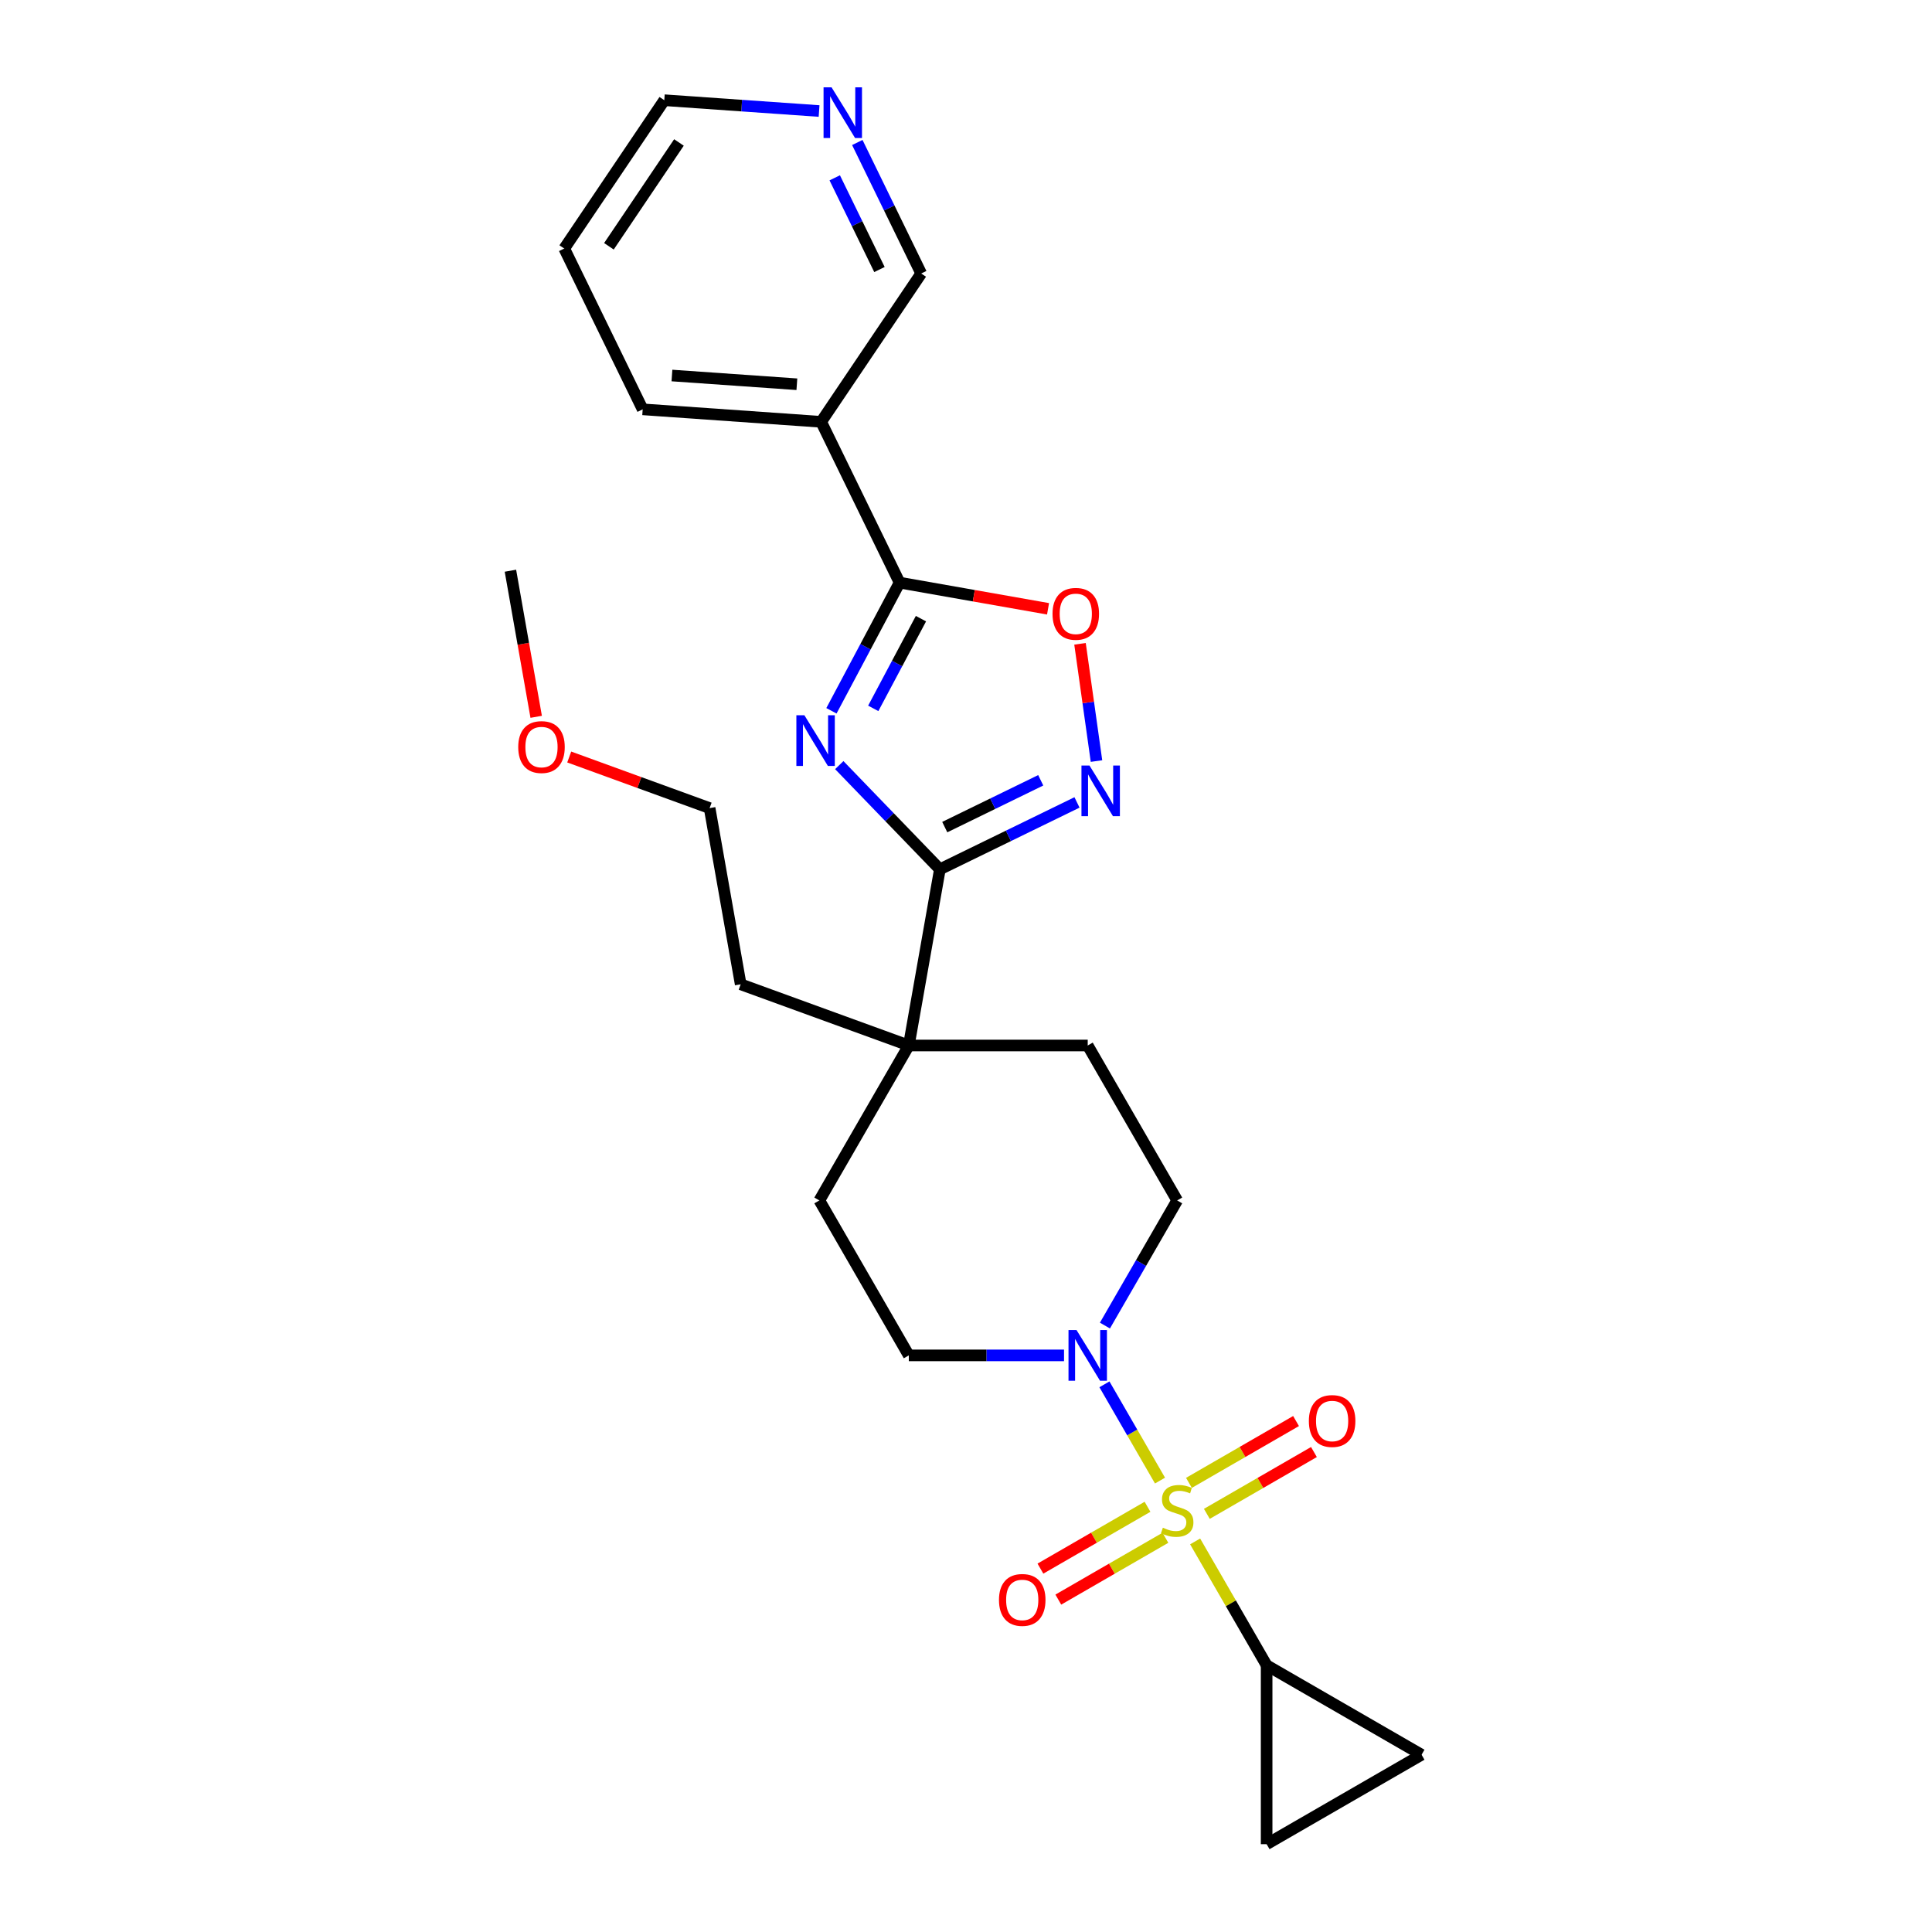<?xml version='1.0' encoding='iso-8859-1'?>
<svg version='1.1' baseProfile='full'
              xmlns='http://www.w3.org/2000/svg'
                      xmlns:rdkit='http://www.rdkit.org/xml'
                      xmlns:xlink='http://www.w3.org/1999/xlink'
                  xml:space='preserve'
width='1000px' height='1000px' viewBox='0 0 1000 1000'>
<!-- END OF HEADER -->
<rect style='opacity:1.0;fill:#FFFFFF;stroke:none' width='1000' height='1000' x='0' y='0'> </rect>
<path class='bond-4' d='M 600.419,766.35 L 586.036,741.438' style='fill:none;fill-rule:evenodd;stroke:#CCCC00;stroke-width:6px;stroke-linecap:butt;stroke-linejoin:miter;stroke-opacity:1' />
<path class='bond-4' d='M 586.036,741.438 L 571.653,716.526' style='fill:none;fill-rule:evenodd;stroke:#0000FF;stroke-width:6px;stroke-linecap:butt;stroke-linejoin:miter;stroke-opacity:1' />
<path class='bond-5' d='M 618.597,797.836 L 637.102,829.888' style='fill:none;fill-rule:evenodd;stroke:#CCCC00;stroke-width:6px;stroke-linecap:butt;stroke-linejoin:miter;stroke-opacity:1' />
<path class='bond-5' d='M 637.102,829.888 L 655.608,861.94' style='fill:none;fill-rule:evenodd;stroke:#000000;stroke-width:6px;stroke-linecap:butt;stroke-linejoin:miter;stroke-opacity:1' />
<path class='bond-11' d='M 624.659,783.57 L 652.374,767.568' style='fill:none;fill-rule:evenodd;stroke:#CCCC00;stroke-width:6px;stroke-linecap:butt;stroke-linejoin:miter;stroke-opacity:1' />
<path class='bond-11' d='M 652.374,767.568 L 680.09,751.567' style='fill:none;fill-rule:evenodd;stroke:#FF0000;stroke-width:6px;stroke-linecap:butt;stroke-linejoin:miter;stroke-opacity:1' />
<path class='bond-11' d='M 615.398,767.53 L 643.114,751.529' style='fill:none;fill-rule:evenodd;stroke:#CCCC00;stroke-width:6px;stroke-linecap:butt;stroke-linejoin:miter;stroke-opacity:1' />
<path class='bond-11' d='M 643.114,751.529 L 670.829,735.527' style='fill:none;fill-rule:evenodd;stroke:#FF0000;stroke-width:6px;stroke-linecap:butt;stroke-linejoin:miter;stroke-opacity:1' />
<path class='bond-12' d='M 593.951,779.913 L 566.236,795.914' style='fill:none;fill-rule:evenodd;stroke:#CCCC00;stroke-width:6px;stroke-linecap:butt;stroke-linejoin:miter;stroke-opacity:1' />
<path class='bond-12' d='M 566.236,795.914 L 538.52,811.916' style='fill:none;fill-rule:evenodd;stroke:#FF0000;stroke-width:6px;stroke-linecap:butt;stroke-linejoin:miter;stroke-opacity:1' />
<path class='bond-12' d='M 603.211,795.952 L 575.496,811.954' style='fill:none;fill-rule:evenodd;stroke:#CCCC00;stroke-width:6px;stroke-linecap:butt;stroke-linejoin:miter;stroke-opacity:1' />
<path class='bond-12' d='M 575.496,811.954 L 547.781,827.955' style='fill:none;fill-rule:evenodd;stroke:#FF0000;stroke-width:6px;stroke-linecap:butt;stroke-linejoin:miter;stroke-opacity:1' />
<path class='bond-0' d='M 434.409,396.028 L 460.443,422.987' style='fill:none;fill-rule:evenodd;stroke:#0000FF;stroke-width:6px;stroke-linecap:butt;stroke-linejoin:miter;stroke-opacity:1' />
<path class='bond-0' d='M 460.443,422.987 L 486.477,449.947' style='fill:none;fill-rule:evenodd;stroke:#000000;stroke-width:6px;stroke-linecap:butt;stroke-linejoin:miter;stroke-opacity:1' />
<path class='bond-2' d='M 430.351,367.904 L 447.988,334.735' style='fill:none;fill-rule:evenodd;stroke:#0000FF;stroke-width:6px;stroke-linecap:butt;stroke-linejoin:miter;stroke-opacity:1' />
<path class='bond-2' d='M 447.988,334.735 L 465.624,301.566' style='fill:none;fill-rule:evenodd;stroke:#000000;stroke-width:6px;stroke-linecap:butt;stroke-linejoin:miter;stroke-opacity:1' />
<path class='bond-2' d='M 451.995,366.648 L 464.341,343.43' style='fill:none;fill-rule:evenodd;stroke:#0000FF;stroke-width:6px;stroke-linecap:butt;stroke-linejoin:miter;stroke-opacity:1' />
<path class='bond-2' d='M 464.341,343.43 L 476.686,320.212' style='fill:none;fill-rule:evenodd;stroke:#000000;stroke-width:6px;stroke-linecap:butt;stroke-linejoin:miter;stroke-opacity:1' />
<path class='bond-1' d='M 486.477,449.947 L 470.397,541.145' style='fill:none;fill-rule:evenodd;stroke:#000000;stroke-width:6px;stroke-linecap:butt;stroke-linejoin:miter;stroke-opacity:1' />
<path class='bond-3' d='M 486.477,449.947 L 521.964,432.639' style='fill:none;fill-rule:evenodd;stroke:#000000;stroke-width:6px;stroke-linecap:butt;stroke-linejoin:miter;stroke-opacity:1' />
<path class='bond-3' d='M 521.964,432.639 L 557.45,415.331' style='fill:none;fill-rule:evenodd;stroke:#0000FF;stroke-width:6px;stroke-linecap:butt;stroke-linejoin:miter;stroke-opacity:1' />
<path class='bond-3' d='M 489.004,428.108 L 513.844,415.992' style='fill:none;fill-rule:evenodd;stroke:#000000;stroke-width:6px;stroke-linecap:butt;stroke-linejoin:miter;stroke-opacity:1' />
<path class='bond-3' d='M 513.844,415.992 L 538.685,403.877' style='fill:none;fill-rule:evenodd;stroke:#0000FF;stroke-width:6px;stroke-linecap:butt;stroke-linejoin:miter;stroke-opacity:1' />
<path class='bond-8' d='M 465.624,301.566 L 425.028,218.333' style='fill:none;fill-rule:evenodd;stroke:#000000;stroke-width:6px;stroke-linecap:butt;stroke-linejoin:miter;stroke-opacity:1' />
<path class='bond-28' d='M 465.624,301.566 L 504.046,308.341' style='fill:none;fill-rule:evenodd;stroke:#000000;stroke-width:6px;stroke-linecap:butt;stroke-linejoin:miter;stroke-opacity:1' />
<path class='bond-28' d='M 504.046,308.341 L 542.469,315.116' style='fill:none;fill-rule:evenodd;stroke:#FF0000;stroke-width:6px;stroke-linecap:butt;stroke-linejoin:miter;stroke-opacity:1' />
<path class='bond-6' d='M 567.542,393.923 L 563.278,363.582' style='fill:none;fill-rule:evenodd;stroke:#0000FF;stroke-width:6px;stroke-linecap:butt;stroke-linejoin:miter;stroke-opacity:1' />
<path class='bond-6' d='M 563.278,363.582 L 559.014,333.241' style='fill:none;fill-rule:evenodd;stroke:#FF0000;stroke-width:6px;stroke-linecap:butt;stroke-linejoin:miter;stroke-opacity:1' />
<path class='bond-13' d='M 571.91,686.114 L 590.607,653.729' style='fill:none;fill-rule:evenodd;stroke:#0000FF;stroke-width:6px;stroke-linecap:butt;stroke-linejoin:miter;stroke-opacity:1' />
<path class='bond-13' d='M 590.607,653.729 L 609.305,621.344' style='fill:none;fill-rule:evenodd;stroke:#000000;stroke-width:6px;stroke-linecap:butt;stroke-linejoin:miter;stroke-opacity:1' />
<path class='bond-14' d='M 550.741,701.543 L 510.569,701.543' style='fill:none;fill-rule:evenodd;stroke:#0000FF;stroke-width:6px;stroke-linecap:butt;stroke-linejoin:miter;stroke-opacity:1' />
<path class='bond-14' d='M 510.569,701.543 L 470.397,701.543' style='fill:none;fill-rule:evenodd;stroke:#000000;stroke-width:6px;stroke-linecap:butt;stroke-linejoin:miter;stroke-opacity:1' />
<path class='bond-9' d='M 655.608,861.94 L 735.806,908.243' style='fill:none;fill-rule:evenodd;stroke:#000000;stroke-width:6px;stroke-linecap:butt;stroke-linejoin:miter;stroke-opacity:1' />
<path class='bond-10' d='M 655.608,861.94 L 655.608,954.545' style='fill:none;fill-rule:evenodd;stroke:#000000;stroke-width:6px;stroke-linecap:butt;stroke-linejoin:miter;stroke-opacity:1' />
<path class='bond-7' d='M 470.397,541.145 L 424.094,621.344' style='fill:none;fill-rule:evenodd;stroke:#000000;stroke-width:6px;stroke-linecap:butt;stroke-linejoin:miter;stroke-opacity:1' />
<path class='bond-20' d='M 470.397,541.145 L 383.376,509.472' style='fill:none;fill-rule:evenodd;stroke:#000000;stroke-width:6px;stroke-linecap:butt;stroke-linejoin:miter;stroke-opacity:1' />
<path class='bond-27' d='M 470.397,541.145 L 563.002,541.145' style='fill:none;fill-rule:evenodd;stroke:#000000;stroke-width:6px;stroke-linecap:butt;stroke-linejoin:miter;stroke-opacity:1' />
<path class='bond-18' d='M 425.028,218.333 L 476.813,141.559' style='fill:none;fill-rule:evenodd;stroke:#000000;stroke-width:6px;stroke-linecap:butt;stroke-linejoin:miter;stroke-opacity:1' />
<path class='bond-19' d='M 425.028,218.333 L 332.648,211.873' style='fill:none;fill-rule:evenodd;stroke:#000000;stroke-width:6px;stroke-linecap:butt;stroke-linejoin:miter;stroke-opacity:1' />
<path class='bond-19' d='M 412.463,198.888 L 347.797,194.366' style='fill:none;fill-rule:evenodd;stroke:#000000;stroke-width:6px;stroke-linecap:butt;stroke-linejoin:miter;stroke-opacity:1' />
<path class='bond-26' d='M 735.806,908.243 L 655.608,954.545' style='fill:none;fill-rule:evenodd;stroke:#000000;stroke-width:6px;stroke-linecap:butt;stroke-linejoin:miter;stroke-opacity:1' />
<path class='bond-15' d='M 609.305,621.344 L 563.002,541.145' style='fill:none;fill-rule:evenodd;stroke:#000000;stroke-width:6px;stroke-linecap:butt;stroke-linejoin:miter;stroke-opacity:1' />
<path class='bond-16' d='M 470.397,701.543 L 424.094,621.344' style='fill:none;fill-rule:evenodd;stroke:#000000;stroke-width:6px;stroke-linecap:butt;stroke-linejoin:miter;stroke-opacity:1' />
<path class='bond-17' d='M 443.742,73.754 L 460.277,107.657' style='fill:none;fill-rule:evenodd;stroke:#0000FF;stroke-width:6px;stroke-linecap:butt;stroke-linejoin:miter;stroke-opacity:1' />
<path class='bond-17' d='M 460.277,107.657 L 476.813,141.559' style='fill:none;fill-rule:evenodd;stroke:#000000;stroke-width:6px;stroke-linecap:butt;stroke-linejoin:miter;stroke-opacity:1' />
<path class='bond-17' d='M 432.056,92.044 L 443.631,115.776' style='fill:none;fill-rule:evenodd;stroke:#0000FF;stroke-width:6px;stroke-linecap:butt;stroke-linejoin:miter;stroke-opacity:1' />
<path class='bond-17' d='M 443.631,115.776 L 455.205,139.508' style='fill:none;fill-rule:evenodd;stroke:#000000;stroke-width:6px;stroke-linecap:butt;stroke-linejoin:miter;stroke-opacity:1' />
<path class='bond-29' d='M 423.956,57.469 L 383.897,54.667' style='fill:none;fill-rule:evenodd;stroke:#0000FF;stroke-width:6px;stroke-linecap:butt;stroke-linejoin:miter;stroke-opacity:1' />
<path class='bond-29' d='M 383.897,54.667 L 343.837,51.866' style='fill:none;fill-rule:evenodd;stroke:#000000;stroke-width:6px;stroke-linecap:butt;stroke-linejoin:miter;stroke-opacity:1' />
<path class='bond-25' d='M 332.648,211.873 L 292.053,128.64' style='fill:none;fill-rule:evenodd;stroke:#000000;stroke-width:6px;stroke-linecap:butt;stroke-linejoin:miter;stroke-opacity:1' />
<path class='bond-23' d='M 383.376,509.472 L 367.295,418.274' style='fill:none;fill-rule:evenodd;stroke:#000000;stroke-width:6px;stroke-linecap:butt;stroke-linejoin:miter;stroke-opacity:1' />
<path class='bond-21' d='M 294.628,391.825 L 330.962,405.049' style='fill:none;fill-rule:evenodd;stroke:#FF0000;stroke-width:6px;stroke-linecap:butt;stroke-linejoin:miter;stroke-opacity:1' />
<path class='bond-21' d='M 330.962,405.049 L 367.295,418.274' style='fill:none;fill-rule:evenodd;stroke:#000000;stroke-width:6px;stroke-linecap:butt;stroke-linejoin:miter;stroke-opacity:1' />
<path class='bond-24' d='M 277.528,371.024 L 270.861,333.213' style='fill:none;fill-rule:evenodd;stroke:#FF0000;stroke-width:6px;stroke-linecap:butt;stroke-linejoin:miter;stroke-opacity:1' />
<path class='bond-24' d='M 270.861,333.213 L 264.194,295.402' style='fill:none;fill-rule:evenodd;stroke:#000000;stroke-width:6px;stroke-linecap:butt;stroke-linejoin:miter;stroke-opacity:1' />
<path class='bond-22' d='M 343.837,51.866 L 292.053,128.64' style='fill:none;fill-rule:evenodd;stroke:#000000;stroke-width:6px;stroke-linecap:butt;stroke-linejoin:miter;stroke-opacity:1' />
<path class='bond-22' d='M 351.424,73.739 L 315.175,127.48' style='fill:none;fill-rule:evenodd;stroke:#000000;stroke-width:6px;stroke-linecap:butt;stroke-linejoin:miter;stroke-opacity:1' />
<path  class='atom-0' d='M 601.896 790.743
Q 602.193 790.854, 603.415 791.372
Q 604.638 791.891, 605.971 792.224
Q 607.342 792.521, 608.675 792.521
Q 611.157 792.521, 612.602 791.335
Q 614.046 790.113, 614.046 788.001
Q 614.046 786.557, 613.305 785.668
Q 612.602 784.779, 611.49 784.297
Q 610.379 783.816, 608.527 783.26
Q 606.193 782.556, 604.786 781.889
Q 603.415 781.223, 602.415 779.815
Q 601.452 778.407, 601.452 776.037
Q 601.452 772.74, 603.674 770.703
Q 605.934 768.665, 610.379 768.665
Q 613.417 768.665, 616.861 770.11
L 616.009 772.962
Q 612.861 771.666, 610.49 771.666
Q 607.934 771.666, 606.527 772.74
Q 605.119 773.777, 605.156 775.592
Q 605.156 777, 605.86 777.852
Q 606.601 778.704, 607.638 779.185
Q 608.712 779.667, 610.49 780.223
Q 612.861 780.963, 614.269 781.704
Q 615.676 782.445, 616.676 783.964
Q 617.713 785.445, 617.713 788.001
Q 617.713 791.632, 615.269 793.595
Q 612.861 795.521, 608.823 795.521
Q 606.49 795.521, 604.712 795.002
Q 602.971 794.521, 600.896 793.669
L 601.896 790.743
' fill='#CCCC00'/>
<path  class='atom-1' d='M 416.351 370.219
L 424.945 384.11
Q 425.797 385.48, 427.167 387.962
Q 428.538 390.444, 428.612 390.592
L 428.612 370.219
L 432.094 370.219
L 432.094 396.445
L 428.501 396.445
L 419.277 381.257
Q 418.203 379.479, 417.055 377.442
Q 415.944 375.405, 415.61 374.775
L 415.61 396.445
L 412.202 396.445
L 412.202 370.219
L 416.351 370.219
' fill='#0000FF'/>
<path  class='atom-4' d='M 563.914 396.238
L 572.507 410.129
Q 573.359 411.499, 574.73 413.981
Q 576.1 416.463, 576.175 416.611
L 576.175 396.238
L 579.656 396.238
L 579.656 422.464
L 576.063 422.464
L 566.84 407.277
Q 565.766 405.499, 564.617 403.461
Q 563.506 401.424, 563.173 400.794
L 563.173 422.464
L 559.765 422.464
L 559.765 396.238
L 563.914 396.238
' fill='#0000FF'/>
<path  class='atom-5' d='M 557.205 688.43
L 565.799 702.32
Q 566.651 703.691, 568.021 706.173
Q 569.392 708.655, 569.466 708.803
L 569.466 688.43
L 572.948 688.43
L 572.948 714.655
L 569.355 714.655
L 560.131 699.468
Q 559.057 697.69, 557.909 695.653
Q 556.798 693.616, 556.464 692.986
L 556.464 714.655
L 553.056 714.655
L 553.056 688.43
L 557.205 688.43
' fill='#0000FF'/>
<path  class='atom-7' d='M 544.784 317.721
Q 544.784 311.424, 547.895 307.905
Q 551.007 304.386, 556.822 304.386
Q 562.638 304.386, 565.75 307.905
Q 568.861 311.424, 568.861 317.721
Q 568.861 324.092, 565.713 327.722
Q 562.564 331.315, 556.822 331.315
Q 551.044 331.315, 547.895 327.722
Q 544.784 324.129, 544.784 317.721
M 556.822 328.352
Q 560.823 328.352, 562.971 325.685
Q 565.157 322.981, 565.157 317.721
Q 565.157 312.572, 562.971 309.979
Q 560.823 307.349, 556.822 307.349
Q 552.822 307.349, 550.636 309.942
Q 548.488 312.535, 548.488 317.721
Q 548.488 323.018, 550.636 325.685
Q 552.822 328.352, 556.822 328.352
' fill='#FF0000'/>
<path  class='atom-12' d='M 677.465 735.513
Q 677.465 729.215, 680.576 725.696
Q 683.688 722.177, 689.504 722.177
Q 695.319 722.177, 698.431 725.696
Q 701.542 729.215, 701.542 735.513
Q 701.542 741.884, 698.394 745.514
Q 695.245 749.107, 689.504 749.107
Q 683.725 749.107, 680.576 745.514
Q 677.465 741.921, 677.465 735.513
M 689.504 746.144
Q 693.504 746.144, 695.653 743.477
Q 697.838 740.773, 697.838 735.513
Q 697.838 730.364, 695.653 727.771
Q 693.504 725.141, 689.504 725.141
Q 685.503 725.141, 683.318 727.734
Q 681.169 730.327, 681.169 735.513
Q 681.169 740.81, 683.318 743.477
Q 685.503 746.144, 689.504 746.144
' fill='#FF0000'/>
<path  class='atom-13' d='M 517.067 828.118
Q 517.067 821.821, 520.179 818.302
Q 523.291 814.783, 529.106 814.783
Q 534.922 814.783, 538.033 818.302
Q 541.145 821.821, 541.145 828.118
Q 541.145 834.489, 537.996 838.119
Q 534.848 841.713, 529.106 841.713
Q 523.328 841.713, 520.179 838.119
Q 517.067 834.526, 517.067 828.118
M 529.106 838.749
Q 533.107 838.749, 535.255 836.082
Q 537.441 833.378, 537.441 828.118
Q 537.441 822.969, 535.255 820.376
Q 533.107 817.746, 529.106 817.746
Q 525.106 817.746, 522.92 820.339
Q 520.772 822.932, 520.772 828.118
Q 520.772 833.415, 522.92 836.082
Q 525.106 838.749, 529.106 838.749
' fill='#FF0000'/>
<path  class='atom-18' d='M 430.42 45.213
L 439.014 59.104
Q 439.866 60.474, 441.236 62.956
Q 442.607 65.438, 442.681 65.586
L 442.681 45.213
L 446.163 45.213
L 446.163 71.439
L 442.57 71.439
L 433.346 56.252
Q 432.272 54.474, 431.124 52.436
Q 430.012 50.399, 429.679 49.769
L 429.679 71.439
L 426.271 71.439
L 426.271 45.213
L 430.42 45.213
' fill='#0000FF'/>
<path  class='atom-22' d='M 268.236 386.675
Q 268.236 380.378, 271.347 376.859
Q 274.459 373.34, 280.274 373.34
Q 286.09 373.34, 289.202 376.859
Q 292.313 380.378, 292.313 386.675
Q 292.313 393.046, 289.165 396.676
Q 286.016 400.269, 280.274 400.269
Q 274.496 400.269, 271.347 396.676
Q 268.236 393.083, 268.236 386.675
M 280.274 397.306
Q 284.275 397.306, 286.423 394.639
Q 288.609 391.935, 288.609 386.675
Q 288.609 381.526, 286.423 378.933
Q 284.275 376.303, 280.274 376.303
Q 276.274 376.303, 274.088 378.896
Q 271.94 381.489, 271.94 386.675
Q 271.94 391.972, 274.088 394.639
Q 276.274 397.306, 280.274 397.306
' fill='#FF0000'/>
</svg>
